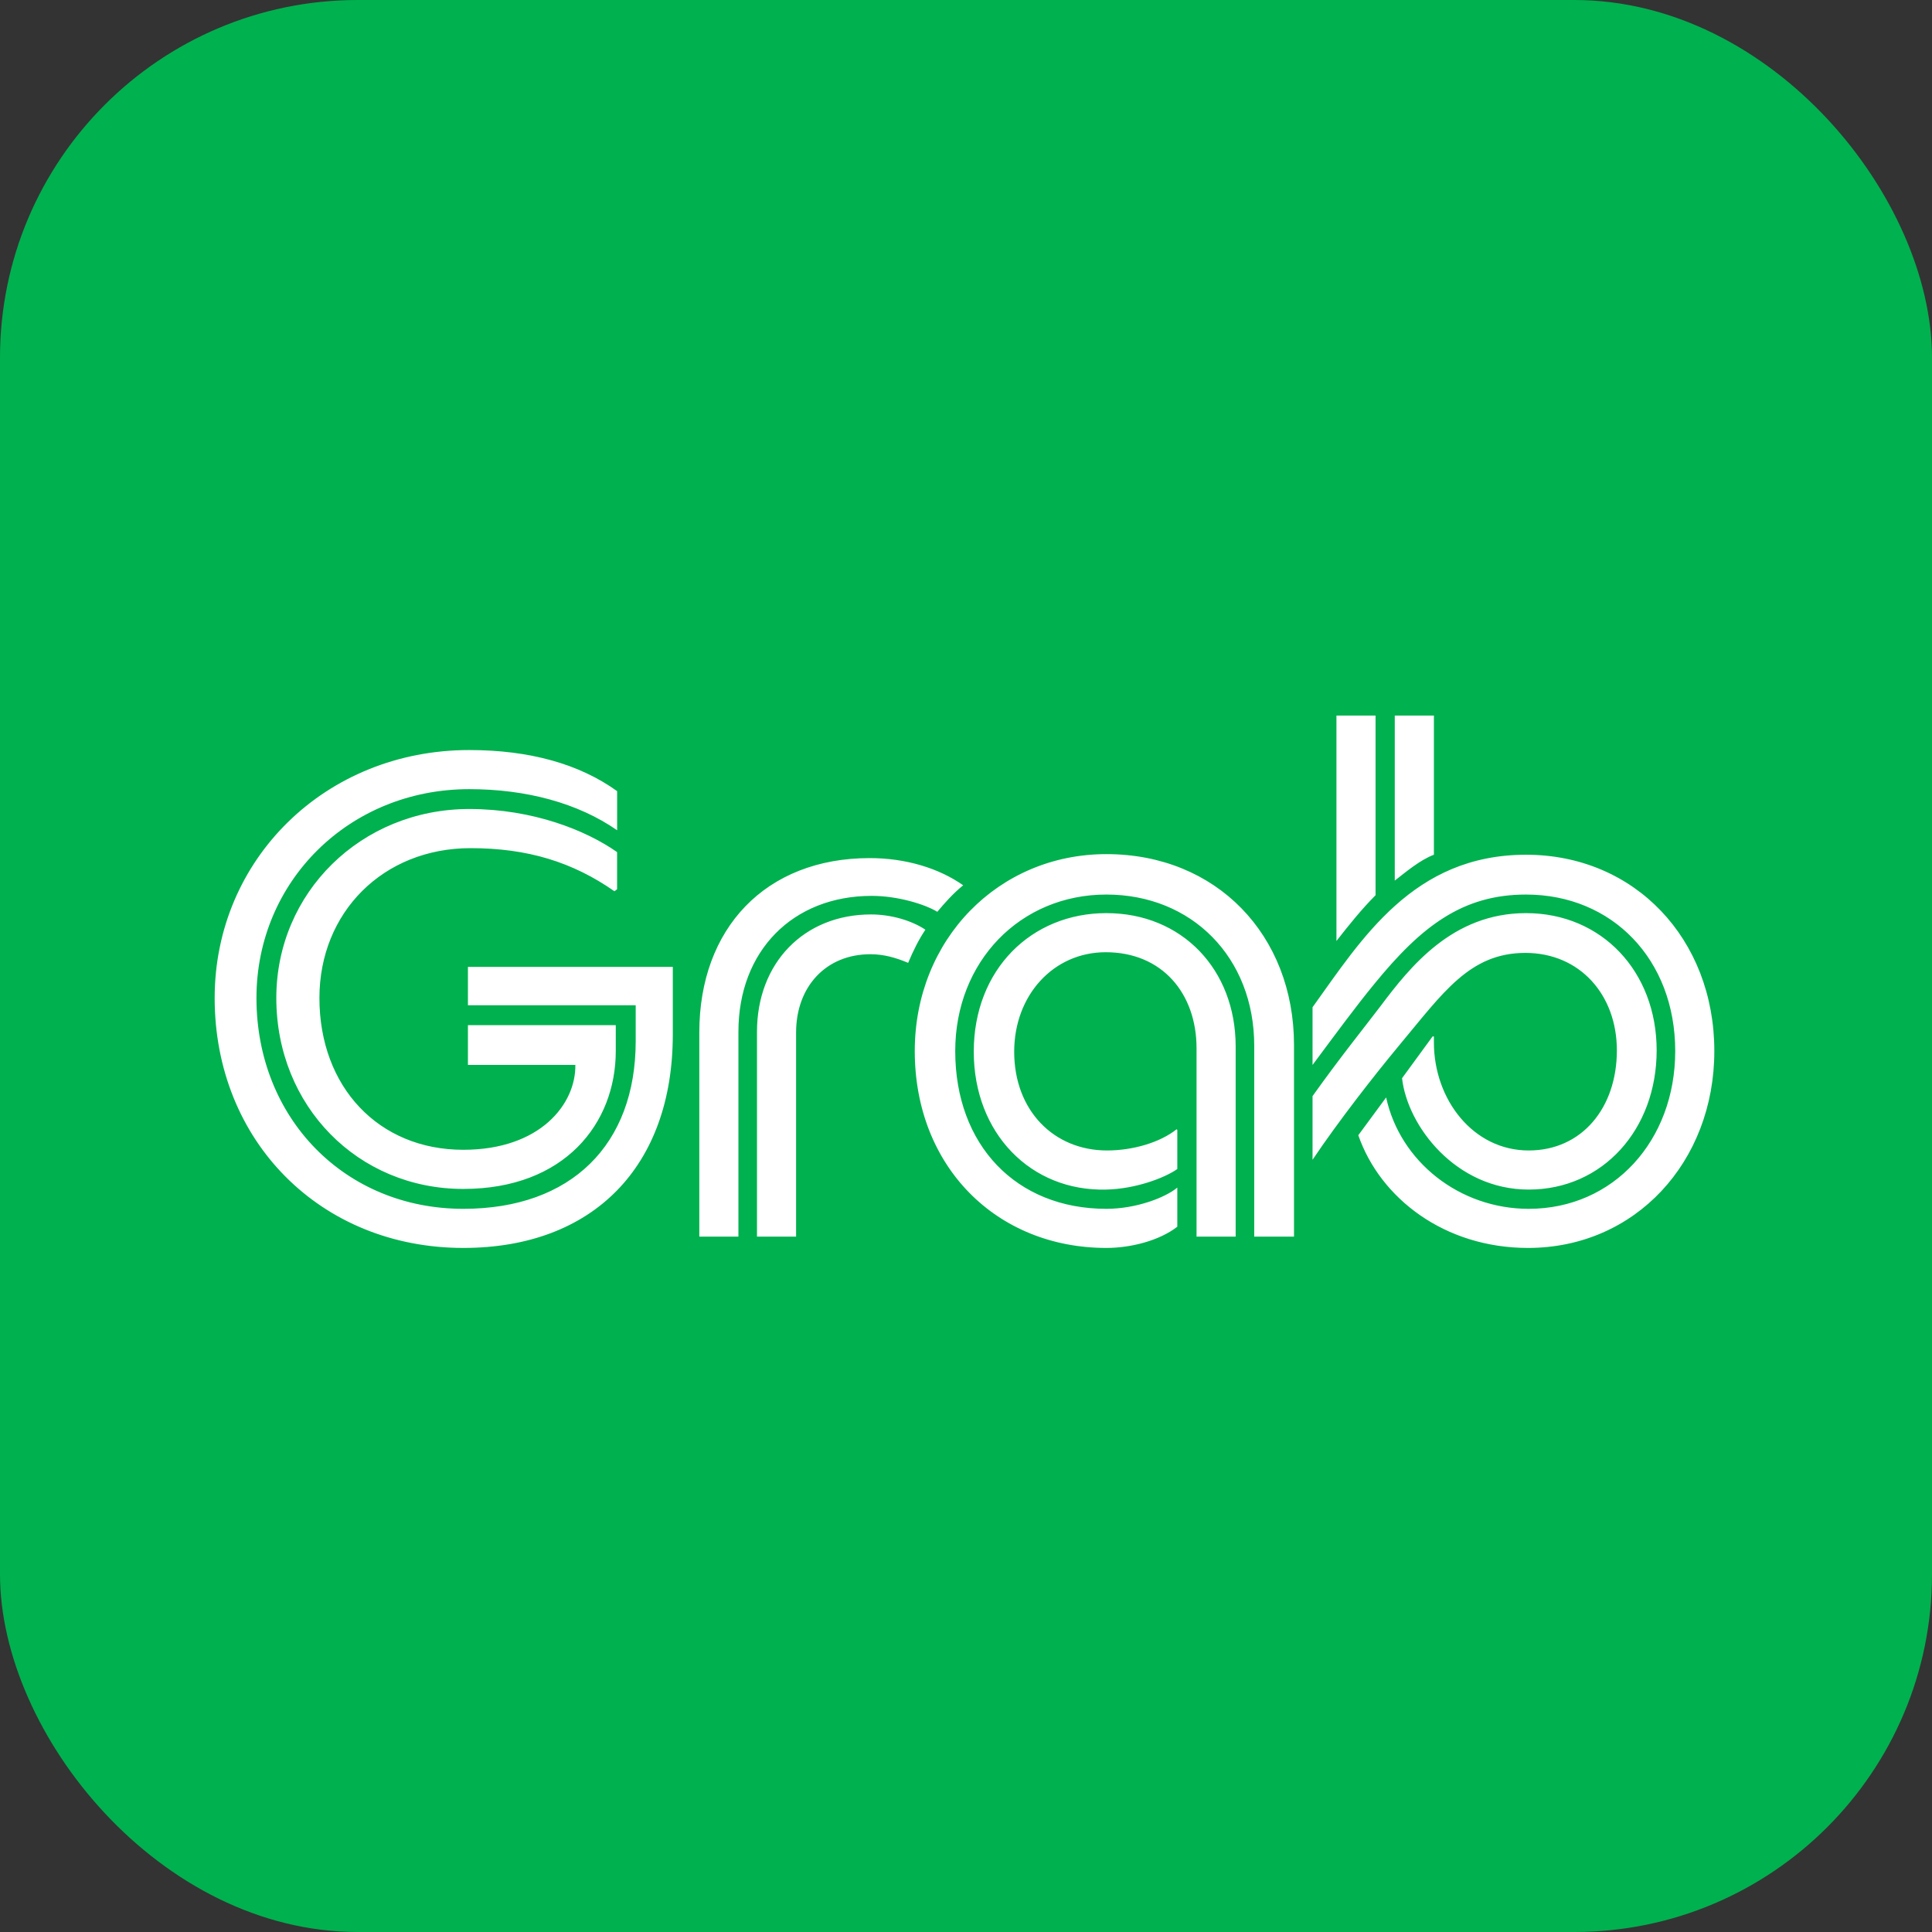 <?xml version="1.0" encoding="UTF-8"?> <svg xmlns="http://www.w3.org/2000/svg" width="54" height="54" viewBox="0 0 54 54" fill="none"><rect x="0" y="0" width="54" height="54" fill="#333333" stroke="none"/><rect width="54" height="54" rx="10" fill="#00B14F"></rect><g clip-path="url(#clip0_1722_3161)"><path d="M7.723 27.894C7.723 30.914 10.002 33.231 12.949 33.231C15.784 33.231 17.211 31.396 17.211 29.377V28.653H13.079V29.765H16.081C16.099 30.858 15.098 32.137 12.949 32.137C10.577 32.137 8.928 30.377 8.928 27.894C8.928 25.503 10.707 23.706 13.153 23.706C14.746 23.706 16.006 24.095 17.174 24.911L17.248 24.855V23.817C16.377 23.206 14.895 22.612 13.116 22.612C10.095 22.613 7.723 24.948 7.723 27.894ZM6 27.894C6 31.897 8.965 34.88 12.949 34.88C16.581 34.88 18.805 32.601 18.805 28.913V27.024H13.079V28.097H17.768V29.098C17.768 31.989 15.971 33.787 12.95 33.787C9.633 33.787 7.168 31.248 7.168 27.894C7.168 24.633 9.762 22.057 13.116 22.057C14.71 22.057 16.155 22.446 17.249 23.206V22.113C16.192 21.353 14.803 20.964 13.116 20.964C9.094 20.964 6 24.022 6 27.894ZM21.158 28.839V34.565H22.251V28.858C22.251 27.579 23.085 26.671 24.327 26.671C24.697 26.671 25.031 26.764 25.383 26.912C25.531 26.56 25.679 26.263 25.865 25.985C25.476 25.726 24.901 25.559 24.345 25.559C22.474 25.559 21.158 26.912 21.158 28.839ZM19.546 34.565H20.639V28.839C20.639 26.578 22.159 25.04 24.364 25.04C25.105 25.04 25.865 25.281 26.198 25.485C26.402 25.244 26.625 24.985 26.921 24.744C26.236 24.262 25.309 23.984 24.309 23.984C21.399 23.984 19.546 25.948 19.546 28.858L19.546 34.565ZM36.686 28.153V29.766C37.335 28.895 37.892 28.135 38.41 27.505C39.724 25.893 40.874 25.003 42.653 25.003C45.062 25.003 46.823 26.819 46.823 29.377C46.823 31.878 45.099 33.787 42.727 33.787C40.799 33.787 39.133 32.472 38.743 30.674L37.965 31.73C38.576 33.49 40.374 34.88 42.709 34.88C45.711 34.88 47.916 32.471 47.916 29.377C47.916 26.245 45.692 23.89 42.654 23.89C39.503 23.89 38.058 26.245 36.686 28.153ZM40.078 28.969H40.041L39.188 30.136C39.336 31.471 40.689 33.249 42.727 33.249C44.803 33.249 46.304 31.562 46.304 29.358C46.304 27.153 44.766 25.522 42.653 25.522C40.596 25.522 39.411 27.023 38.576 28.135C38.169 28.672 37.465 29.543 36.686 30.637V32.416C37.409 31.341 38.391 30.081 39.114 29.21C40.337 27.746 41.078 26.634 42.635 26.634C44.154 26.634 45.192 27.801 45.192 29.358C45.192 30.97 44.21 32.156 42.727 32.156C41.172 32.156 40.078 30.729 40.078 29.136V28.969ZM38.984 20V24.613C39.318 24.354 39.688 24.039 40.078 23.89V20H38.984ZM37.354 26.301C37.687 25.875 38.058 25.411 38.447 25.022V20H37.354V26.301ZM32.906 31.581L32.887 31.563C32.424 31.933 31.665 32.156 30.942 32.156C29.459 32.156 28.347 31.044 28.347 29.395C28.347 27.82 29.441 26.615 30.905 26.615C32.48 26.615 33.444 27.764 33.444 29.302V34.565H34.537V29.247C34.537 27.097 33.036 25.522 30.923 25.522C28.829 25.522 27.217 27.097 27.217 29.395C27.217 31.673 28.811 33.305 30.923 33.249C31.72 33.231 32.536 32.934 32.906 32.675L32.906 31.581ZM25.568 29.377C25.568 32.601 27.847 34.88 30.924 34.88C31.609 34.88 32.406 34.676 32.906 34.287V33.194C32.573 33.472 31.757 33.787 30.924 33.787C28.404 33.787 26.699 32.008 26.699 29.377C26.699 26.875 28.515 25.003 30.924 25.003C33.314 25.003 35.056 26.764 35.056 29.228V34.565H36.168V29.21C36.168 26.134 34 23.873 30.924 23.873C27.903 23.873 25.568 26.263 25.568 29.377Z" fill="white"></path></g><defs><clipPath id="clip0_1722_3161"><rect width="41.916" height="14.88" fill="white" transform="translate(6 20)"></rect></clipPath></defs></svg> 